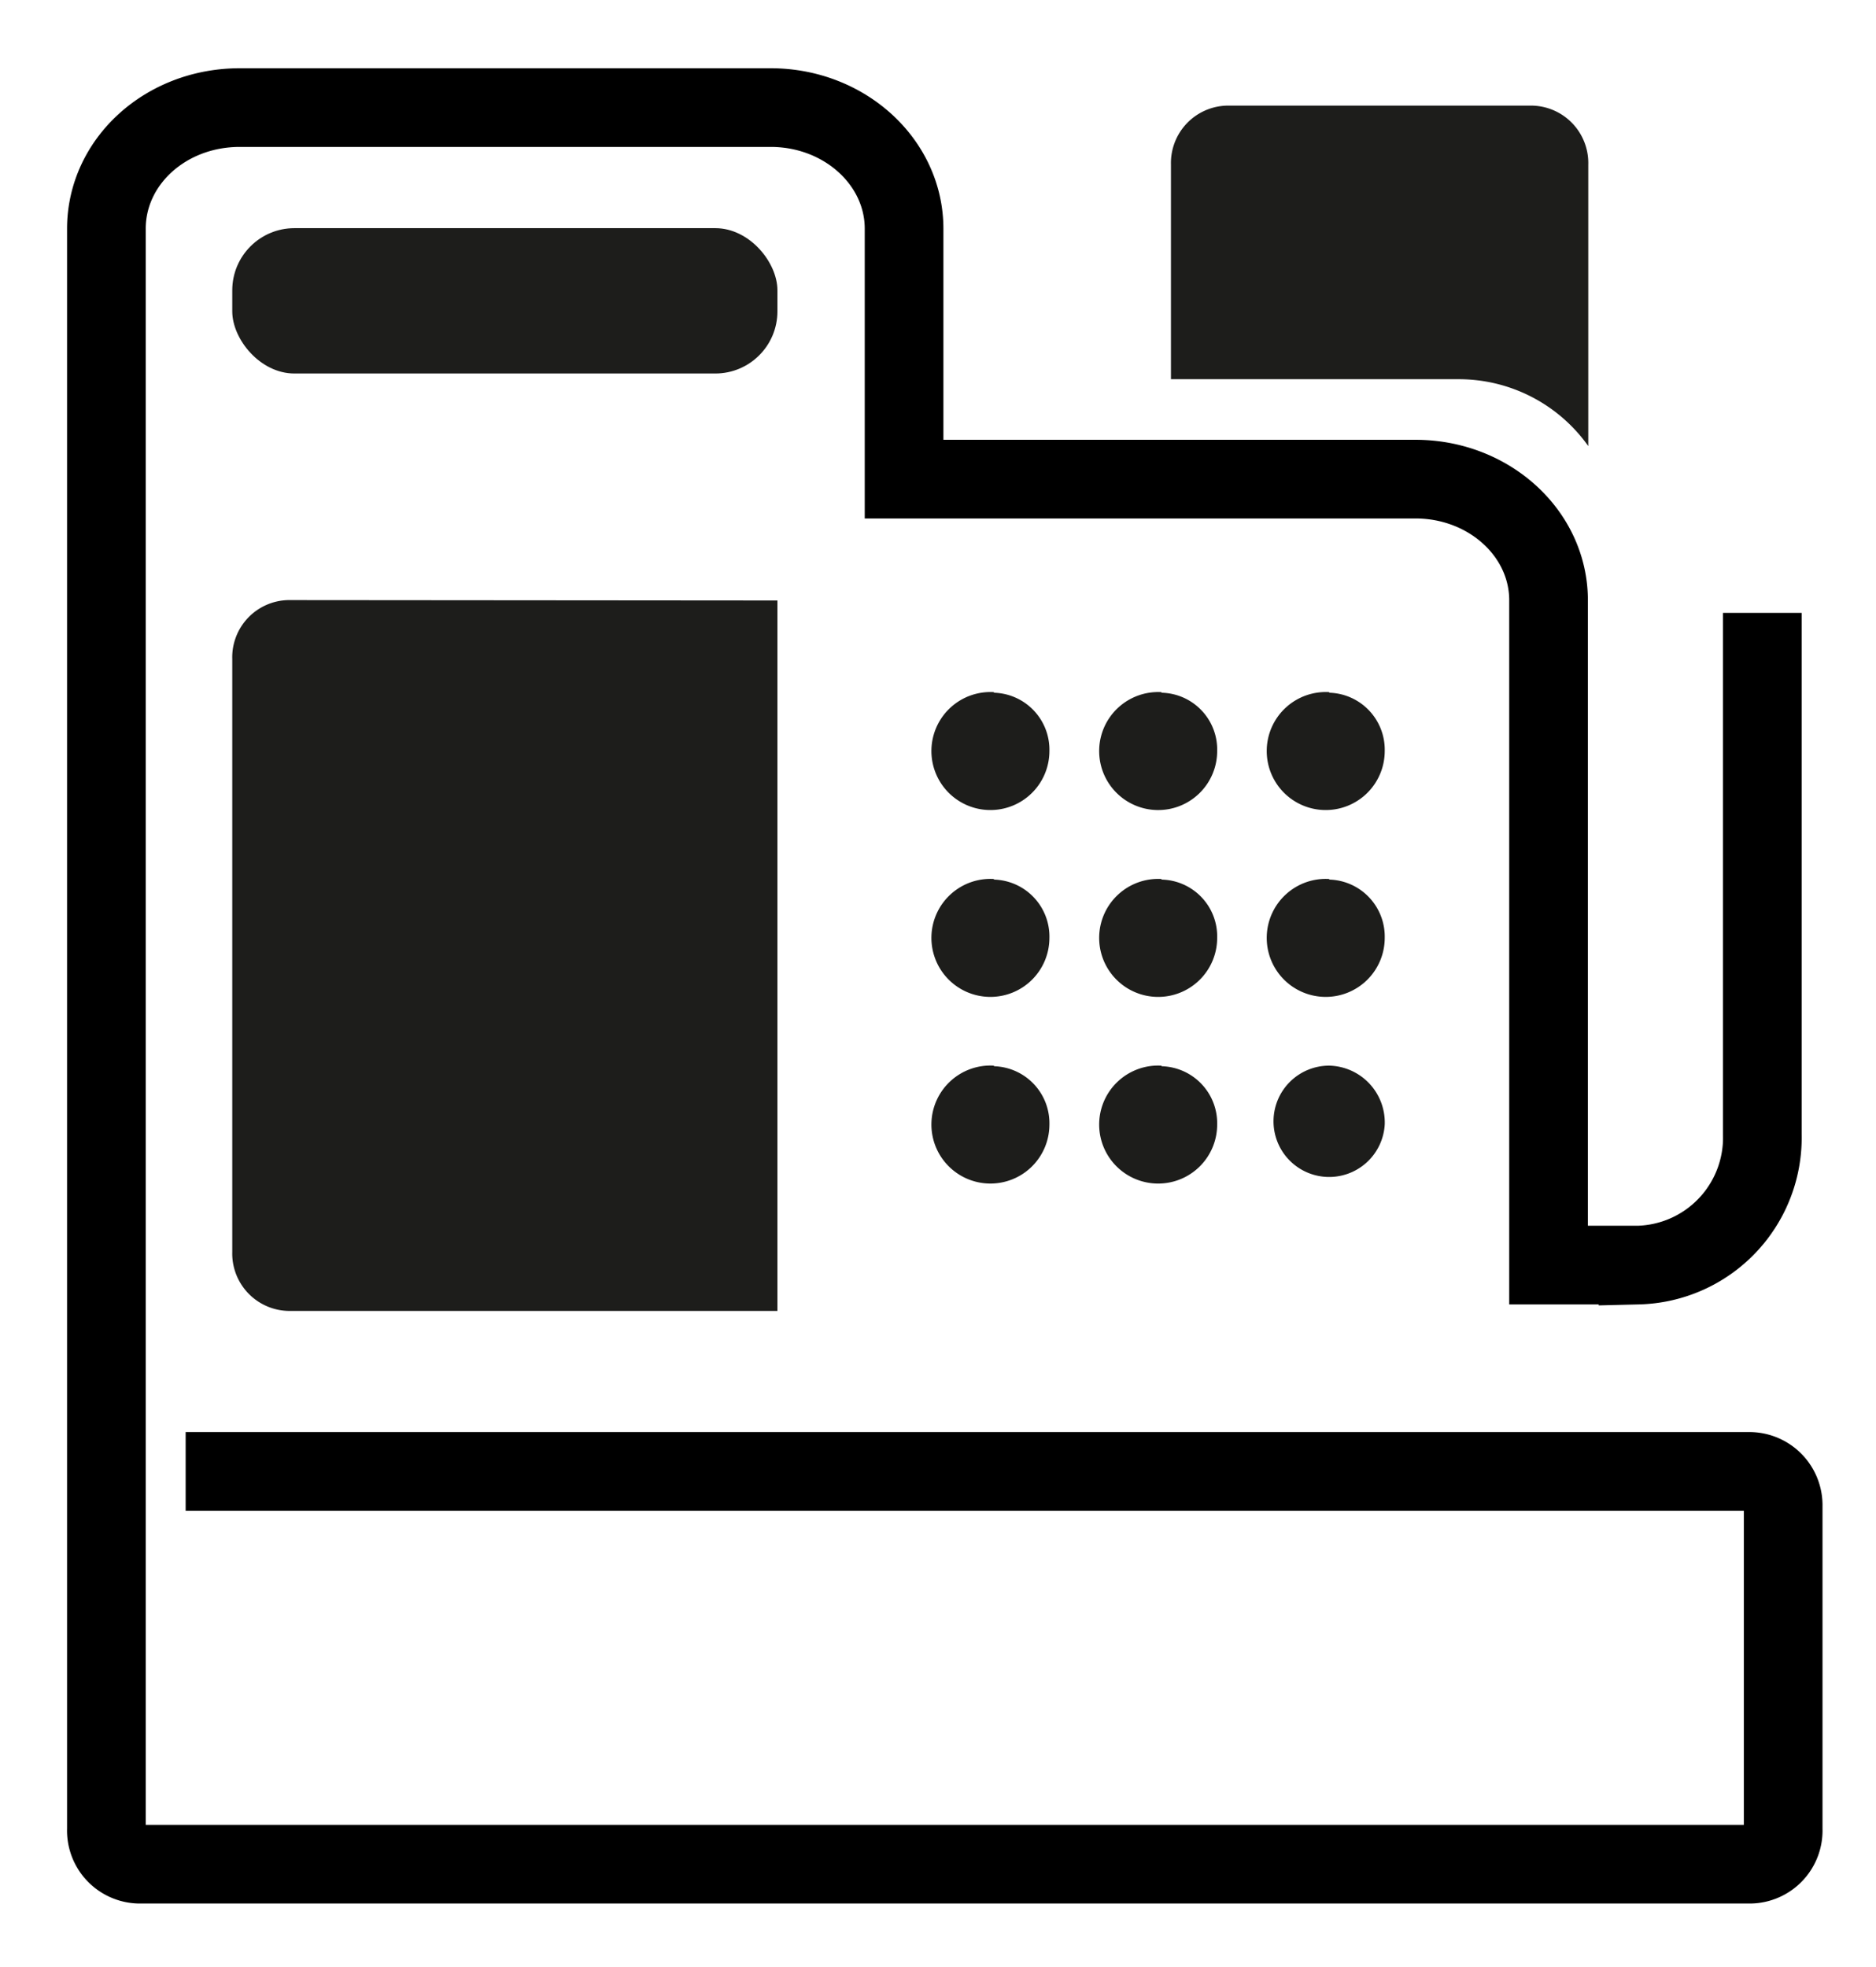 <svg viewBox="0 0 95.39 100" xmlns="http://www.w3.org/2000/svg"><path d="m0 0h95.39v100h-95.39z" fill="none"/><path d="m9.44 74.81h79.56a1.72 1.72 0 0 1 1.67 1.76v16.43a1.71 1.71 0 0 1 -1.67 1.78h-81.91a1.71 1.71 0 0 1 -1.68-1.78v-81.37c0-3.4 3-6.16 6.78-6.16h27c3.74 0 6.78 2.76 6.78 6.16v12.73h26c3.74 0 6.77 2.76 6.77 6.16v33.8h4.55a6.48 6.48 0 0 0 6.32-6.63v-26.53" fill="none" stroke="#000" stroke-miterlimit="10" stroke-width="4"/><g fill="#1d1d1b"><path d="m39.53 30.53v36.12h-24.88a2.92 2.92 0 0 1 -2.84-3v-30.14a2.91 2.91 0 0 1 2.84-3z"/><path d="m80.76 22.68a8.07 8.07 0 0 0 -6.63-3.4h-14.59v-10.91a2.92 2.92 0 0 1 2.84-3h15.54a2.92 2.92 0 0 1 2.84 3z"/><rect height="7.39" rx="3.16" width="27.72" x="11.81" y="11.6"/><path d="m70.41 57.18a2.83 2.83 0 1 1 -2.82-3 2.89 2.89 0 0 1 2.82 3zm-11.35-3a3 3 0 1 0 2.83 3 2.9 2.9 0 0 0 -2.83-2.97zm-8.52 0a3 3 0 1 0 2.82 3 2.9 2.9 0 0 0 -2.82-2.97zm17.05-9.49a3 3 0 1 0 2.82 3 2.9 2.9 0 0 0 -2.82-2.97zm-8.53 0a3 3 0 1 0 2.83 3 2.89 2.89 0 0 0 -2.83-2.97zm-8.52 0a3 3 0 1 0 2.82 3 2.9 2.9 0 0 0 -2.82-2.97zm17.05-9.5a3 3 0 1 0 2.82 3 2.9 2.9 0 0 0 -2.82-2.97zm-8.53 0a3 3 0 1 0 2.83 3 2.89 2.89 0 0 0 -2.83-2.97zm-8.52 0a3 3 0 1 0 2.82 3 2.9 2.9 0 0 0 -2.82-2.97z"/></g></svg>